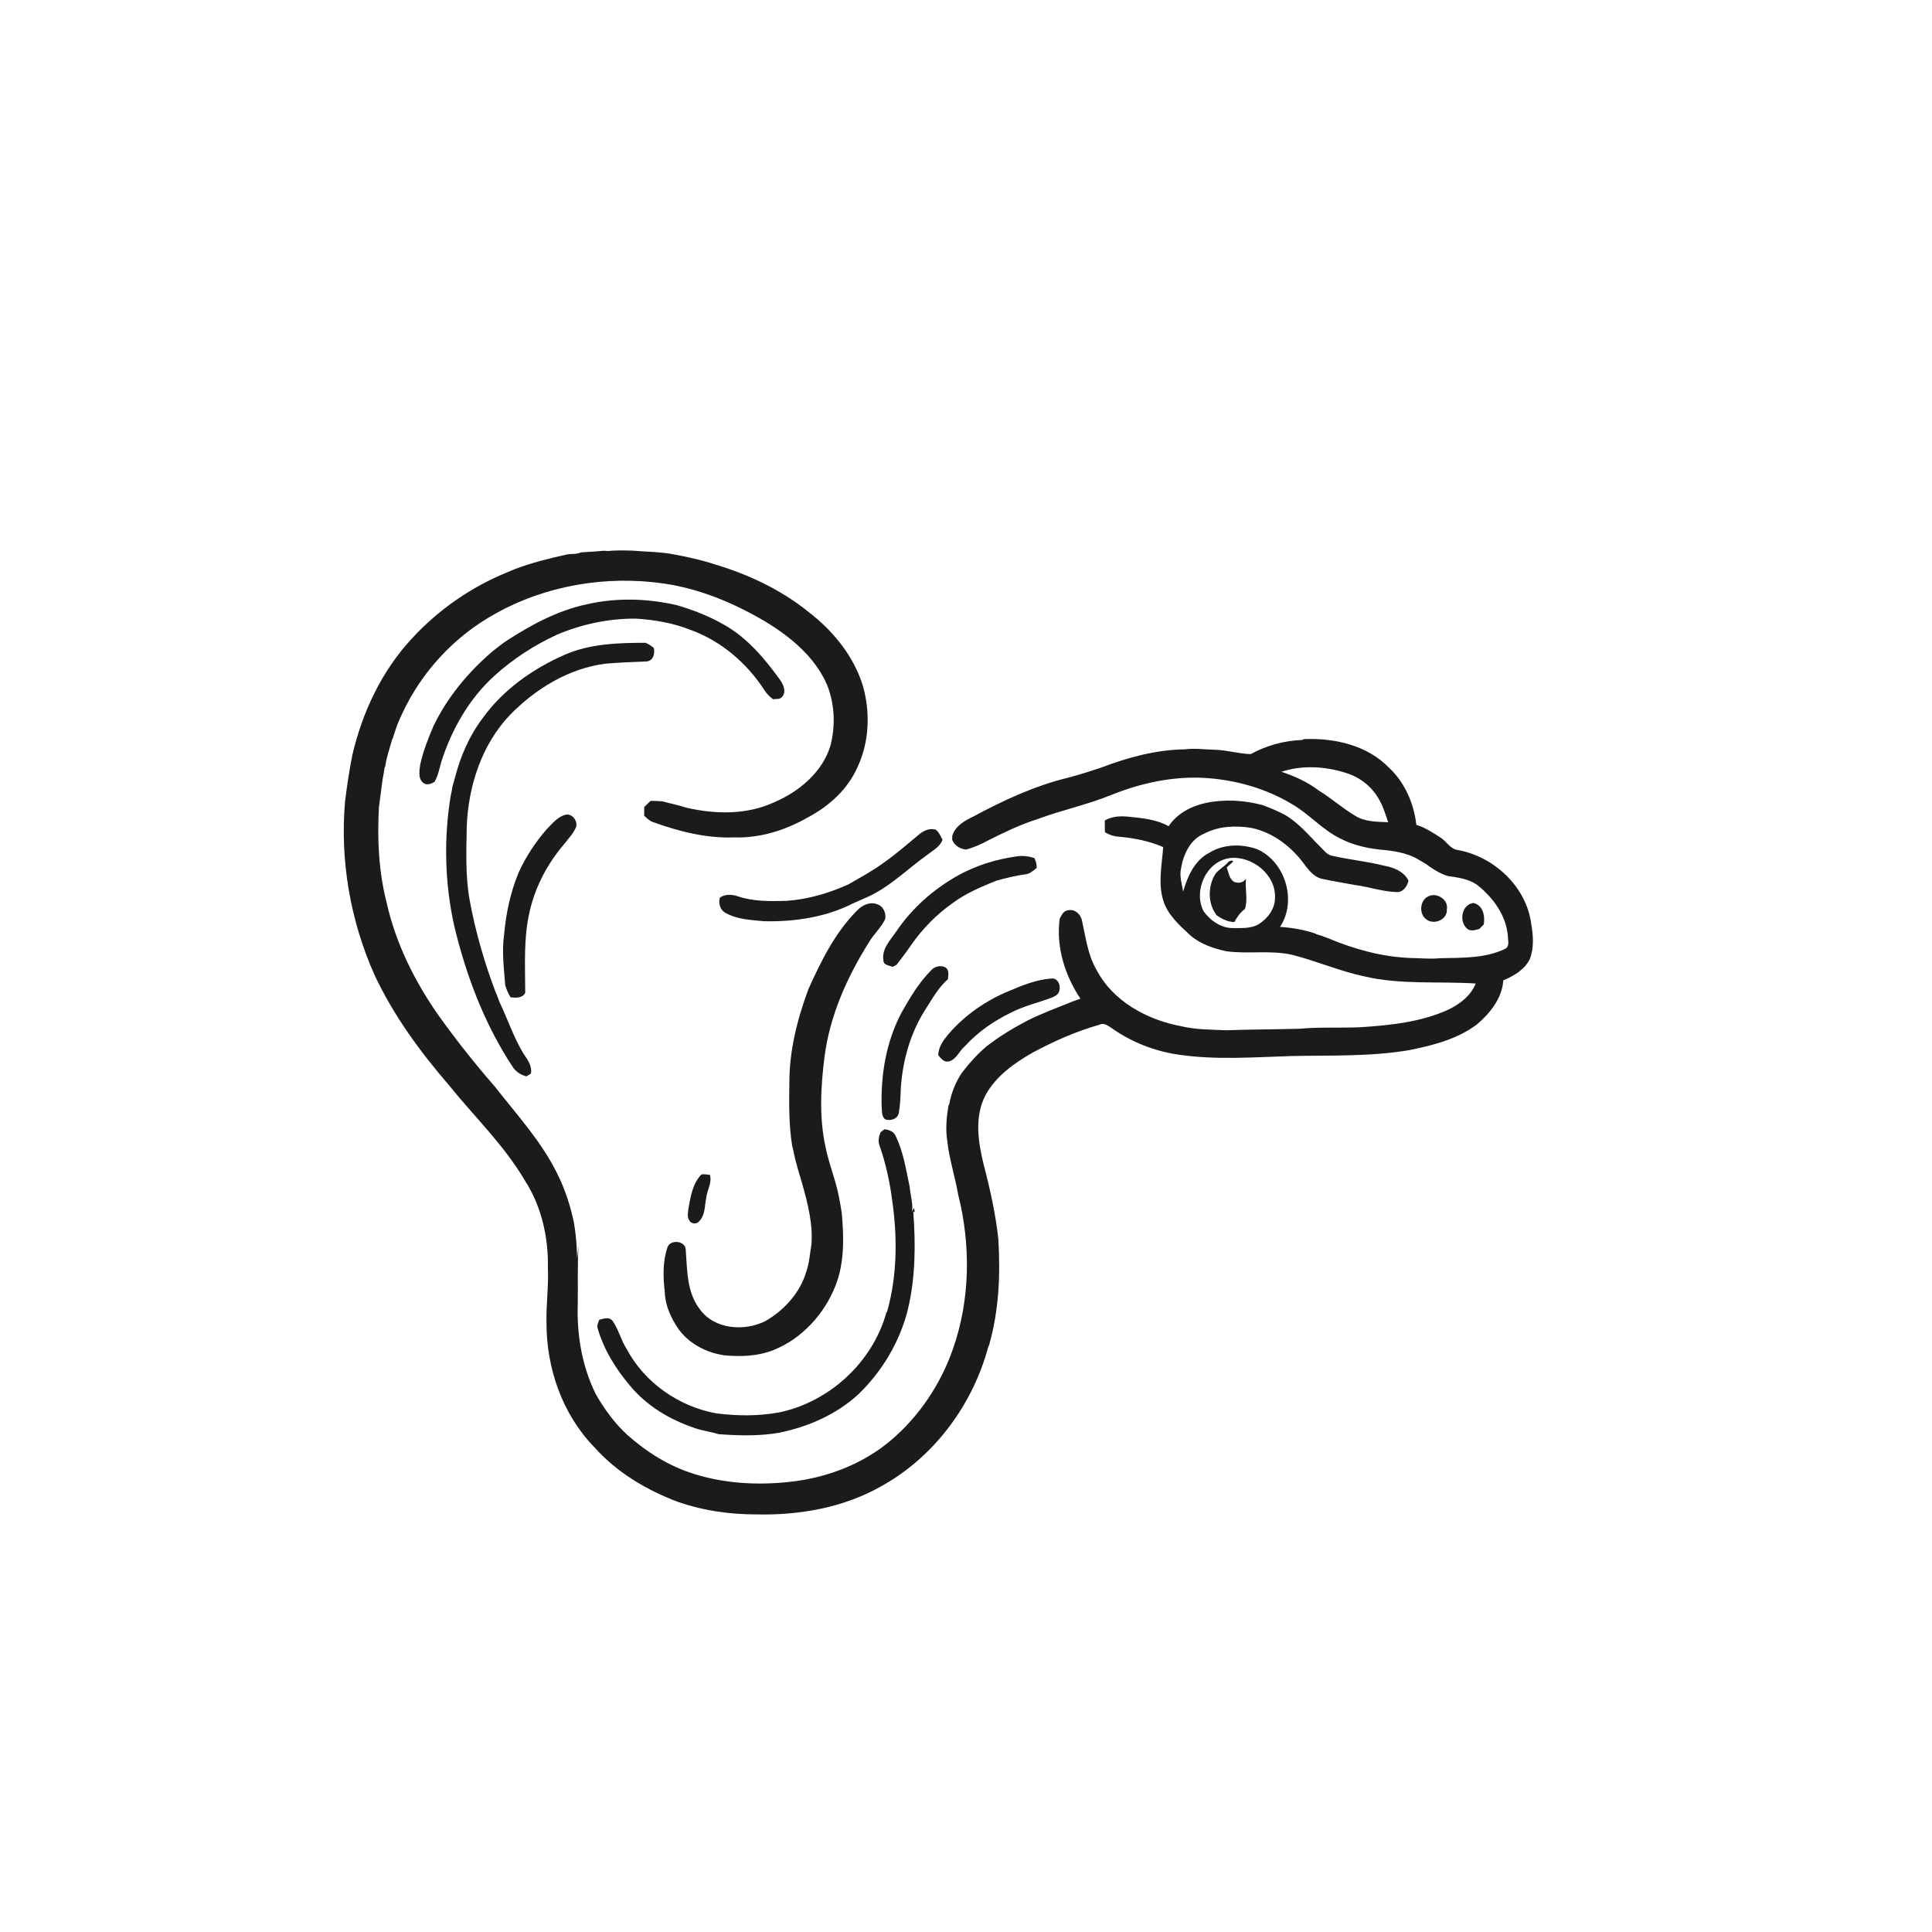 <svg xmlns="http://www.w3.org/2000/svg" width="1024pt" height="1024pt" viewBox="0 0 1024 1024" version="1.1">
<g id="#ffffffff">
<path fill="#ffffff" opacity="0" d=" M 0.00 0.00 L 1024.00 0.00 L 1024.00 1024.00 L 0.00 1024.00 L 0.00 0.00 M 307.90 292.77 C 305.71 293.81 303.21 293.50 300.86 293.79 C 291.41 295.89 281.99 298.19 272.91 301.63 C 271.66 302.14 270.41 302.66 269.16 303.20 C 249.93 310.99 232.41 323.08 218.38 338.36 C 202.34 355.52 192.07 377.44 186.75 400.18 C 185.11 408.35 183.91 416.60 182.87 424.87 C 180.17 456.11 185.68 487.97 198.44 516.59 C 208.45 538.02 222.50 557.26 237.91 575.11 C 251.43 591.91 267.26 607.00 278.22 625.75 C 287.05 639.40 290.70 655.85 290.39 671.98 C 290.83 681.68 289.42 691.32 289.65 701.01 C 289.58 725.10 298.01 749.57 314.97 766.99 C 326.96 780.52 342.95 789.92 359.76 796.20 C 373.01 800.73 387.02 802.69 401.00 802.67 C 423.90 803.20 447.39 799.02 467.45 787.54 C 495.30 771.99 515.66 744.39 523.84 713.71 L 524.18 713.13 C 529.44 694.90 530.29 675.71 529.15 656.87 C 527.71 643.44 524.76 630.22 521.35 617.17 C 518.42 605.25 516.40 591.87 522.30 580.51 C 527.81 570.38 537.58 563.44 547.40 557.87 C 558.64 551.82 570.41 546.63 582.69 543.12 C 585.35 541.80 587.62 543.97 589.75 545.29 C 599.94 552.38 611.75 557.04 624.02 558.89 C 644.21 561.98 664.71 560.30 685.02 559.71 C 705.71 559.29 726.57 560.07 747.06 556.57 C 759.58 554.02 772.54 550.76 782.89 542.89 C 789.81 536.98 796.19 529.04 796.77 519.62 C 802.41 517.22 808.31 513.85 810.96 508.05 C 813.06 502.26 812.68 495.86 811.61 489.89 C 809.17 470.20 792.11 454.15 772.96 450.58 C 768.62 450.16 766.70 445.84 763.29 443.78 C 759.28 441.28 755.28 438.53 750.70 437.22 C 749.42 425.88 744.59 414.69 736.15 406.85 C 724.54 394.89 707.00 391.01 690.85 391.77 L 690.24 392.19 C 680.74 392.55 671.24 395.08 662.93 399.68 C 656.56 399.53 650.39 397.56 644.02 397.39 C 638.68 397.30 633.36 396.47 628.03 397.16 C 612.81 397.38 597.98 401.38 583.84 406.77 C 578.07 408.72 572.25 410.58 566.35 412.12 C 548.58 416.43 531.89 424.15 515.86 432.79 C 511.30 434.99 506.38 437.70 504.75 442.86 C 504.73 443.41 504.69 444.50 504.67 445.04 C 505.83 448.18 508.76 449.88 511.98 450.30 C 516.26 449.17 520.29 447.33 524.17 445.22 C 532.46 441.04 540.89 437.03 549.75 434.20 C 562.55 429.42 575.99 426.60 588.67 421.48 C 604.49 415.08 621.56 411.32 638.69 412.32 C 655.08 413.36 671.42 417.98 685.47 426.61 C 694.10 431.80 700.88 439.65 709.93 444.20 C 717.64 448.32 726.42 450.02 735.07 450.65 C 741.30 451.42 747.55 452.71 752.88 456.22 C 754.50 457.11 756.12 458.04 757.57 459.23 C 760.64 461.34 763.91 463.30 767.53 464.35 C 772.68 465.06 778.08 465.81 782.53 468.73 C 791.22 475.42 798.35 485.08 799.22 496.31 C 799.21 498.50 800.26 501.60 797.82 502.86 C 787.00 508.15 774.64 507.55 762.92 507.88 C 757.78 508.43 752.65 507.77 747.51 507.75 C 732.49 507.17 717.82 503.10 704.00 497.31 C 701.96 496.48 699.88 495.75 697.77 495.17 L 697.17 494.82 C 691.14 492.73 684.80 491.71 678.44 491.27 C 687.61 477.49 681.24 456.51 666.10 450.01 C 658.00 447.20 648.44 447.34 641.01 451.95 C 633.20 455.89 629.39 464.57 627.08 472.55 C 626.46 468.53 625.05 464.52 625.95 460.42 C 627.14 453.03 630.78 444.92 638.12 441.91 C 645.74 437.85 654.73 437.46 663.11 438.78 C 675.03 441.19 685.16 449.28 692.04 459.07 C 694.39 462.07 697.18 465.26 701.17 465.89 C 706.75 467.10 712.41 467.97 718.02 469.05 C 725.41 469.99 732.55 472.52 740.02 472.82 C 743.55 473.16 745.88 469.82 746.55 466.74 C 744.14 462.05 739.00 459.81 734.06 458.94 C 724.87 456.59 715.40 455.71 706.17 453.60 C 703.46 453.16 701.79 450.82 699.98 449.01 C 693.91 443.03 688.44 436.21 680.98 431.86 C 677.16 429.85 673.16 428.17 669.11 426.69 C 659.30 424.10 648.88 423.50 638.93 425.62 C 631.30 427.29 623.78 431.24 619.41 437.90 C 612.61 434.15 604.72 433.49 597.14 432.78 C 593.19 432.47 589.05 432.81 585.58 434.87 C 585.52 436.94 585.55 439.02 585.65 441.10 C 587.62 442.32 589.83 443.13 592.15 443.39 C 600.47 444.06 608.82 445.63 616.51 448.97 C 615.89 458.16 613.74 467.67 616.40 476.76 C 618.60 484.60 624.90 490.19 630.66 495.54 C 636.03 500.32 642.99 502.65 649.90 504.17 C 661.54 505.80 673.43 503.44 684.96 506.10 C 697.79 509.33 709.99 514.72 722.95 517.47 C 742.36 522.07 762.42 520.01 782.15 521.28 C 779.66 527.65 773.84 532.12 767.85 535.04 C 753.20 541.76 736.93 543.42 721.04 544.45 C 710.36 544.94 699.65 544.26 689.00 545.25 C 675.94 545.62 662.86 545.60 649.81 546.06 C 641.87 545.70 633.86 545.77 626.09 543.92 C 608.00 540.55 589.81 530.76 581.12 513.91 C 576.53 506.03 575.48 496.87 573.51 488.14 C 572.95 484.71 569.70 481.57 566.05 482.50 C 563.65 482.72 562.68 485.09 561.67 486.91 C 559.64 501.78 564.41 517.01 572.66 529.33 C 571.37 529.77 570.10 530.23 568.83 530.68 C 560.80 533.90 552.69 536.93 544.93 540.74 C 537.19 544.77 529.71 549.27 522.83 554.64 C 517.93 558.80 513.63 563.62 509.73 568.72 C 506.42 573.68 504.22 579.31 503.14 585.17 L 502.76 585.79 C 501.69 592.09 501.07 598.53 502.09 604.89 C 503.14 614.48 506.23 623.69 507.86 633.18 C 514.58 659.98 514.28 688.79 505.08 714.97 C 498.59 733.61 487.24 750.65 472.16 763.43 C 457.26 776.03 438.28 783.24 418.99 785.37 C 401.94 787.28 384.30 786.41 367.87 781.21 C 354.68 777.17 342.80 769.68 332.54 760.57 C 325.79 754.39 320.36 746.92 315.82 739.01 C 308.61 724.54 305.77 708.14 306.20 692.06 C 306.42 681.15 305.96 670.23 306.70 659.33 C 306.41 661.96 306.19 664.56 305.90 667.20 C 305.78 660.69 305.29 654.22 304.16 647.81 C 302.30 639.06 299.52 630.46 295.54 622.44 C 287.13 605.10 273.92 590.84 262.17 575.78 C 251.71 563.84 241.89 551.36 232.64 538.48 C 219.83 520.28 209.68 499.92 204.85 478.10 C 200.67 461.72 199.91 444.68 200.85 427.86 C 201.51 422.83 202.17 417.81 202.81 412.78 C 203.27 410.83 203.57 408.86 203.82 406.88 L 204.19 406.29 C 204.80 401.34 206.57 396.67 207.85 391.88 L 208.21 391.26 C 208.96 388.75 209.81 386.28 210.69 383.82 C 211.22 382.60 211.73 381.37 212.27 380.16 C 212.51 379.66 212.98 378.64 213.22 378.14 C 223.53 355.94 240.99 337.17 262.42 325.34 C 289.33 310.22 321.35 304.88 351.82 309.28 C 370.67 312.01 388.54 319.44 404.91 329.01 C 418.59 337.20 431.79 347.91 438.31 362.87 C 442.41 373.02 442.88 384.53 440.19 395.09 C 435.91 409.36 423.50 419.60 410.20 425.29 C 395.72 431.93 379.15 431.63 363.90 428.11 C 359.72 426.75 355.39 425.91 351.16 424.75 C 349.05 424.54 346.94 424.46 344.83 424.47 C 343.68 425.52 342.56 426.59 341.46 427.70 C 341.43 429.24 341.41 430.79 341.41 432.34 C 342.83 433.66 344.27 435.12 346.18 435.75 C 359.90 440.68 374.32 444.39 389.02 443.84 C 402.82 444.31 416.37 440.02 428.25 433.21 C 439.26 427.37 449.08 418.58 454.27 407.08 C 460.79 393.57 461.41 377.61 457.29 363.31 C 452.38 347.57 441.50 334.30 428.56 324.35 C 414.01 312.61 396.81 304.48 378.96 299.15 C 371.83 296.81 364.49 295.21 357.12 293.83 C 349.86 292.43 342.48 292.47 335.16 291.85 C 330.77 291.73 326.38 291.62 322.01 292.06 C 320.70 291.88 319.39 291.88 318.09 292.08 C 314.70 292.43 311.29 292.48 307.90 292.77 M 310.95 320.30 C 295.85 323.53 281.98 330.89 269.12 339.23 C 266.28 340.98 263.76 343.15 261.12 345.17 C 248.20 356.20 237.11 369.50 229.73 384.87 C 226.91 391.44 224.30 398.16 222.73 405.16 C 222.33 408.35 221.44 412.49 224.26 414.87 C 226.07 416.46 228.64 415.47 230.39 414.32 C 232.19 411.06 232.90 407.39 233.88 403.84 C 239.36 386.64 248.60 370.35 262.08 358.16 C 271.93 349.22 283.25 341.90 295.33 336.33 C 308.50 330.78 322.78 327.78 337.08 327.88 C 346.94 328.51 356.81 330.21 366.03 333.86 C 382.20 339.72 395.92 351.47 405.19 365.86 C 406.38 367.73 407.99 369.27 409.72 370.63 C 411.28 370.30 413.25 370.84 414.42 369.47 C 416.93 366.92 415.28 362.95 413.53 360.45 C 405.38 349.19 396.17 338.11 383.88 331.20 C 375.98 326.61 367.42 323.30 358.67 320.74 C 343.05 317.14 326.61 316.69 310.95 320.30 M 299.09 347.13 C 282.23 354.55 266.64 365.61 255.80 380.67 C 248.77 389.97 244.04 400.86 241.16 412.12 C 240.68 413.68 240.28 415.25 239.84 416.82 C 239.58 418.53 239.28 420.24 238.85 421.93 C 235.13 444.86 235.74 468.42 240.83 491.09 C 247.12 517.21 256.79 542.79 271.62 565.30 C 273.27 567.97 275.98 569.76 279.01 570.49 C 279.61 570.13 280.80 569.41 281.40 569.05 C 282.15 564.98 279.57 561.55 277.42 558.40 C 272.21 549.77 269.07 540.13 264.73 531.08 C 264.20 529.69 263.67 528.30 263.18 526.91 L 262.83 526.24 C 256.76 510.28 252.00 493.80 248.91 476.99 C 246.61 464.12 247.17 451.01 247.39 438.01 C 248.22 416.60 255.27 394.81 270.19 379.03 C 283.75 365.15 301.34 354.27 320.85 351.77 C 328.18 351.13 335.55 350.86 342.91 350.56 C 346.41 350.07 347.15 346.37 346.54 343.44 C 345.23 342.29 343.75 341.37 342.14 340.69 C 327.63 340.72 312.58 341.15 299.09 347.13 M 289.66 439.62 C 283.64 446.58 278.49 454.38 274.74 462.80 C 270.53 473.11 268.18 484.07 267.22 495.15 C 265.89 504.12 267.09 513.15 267.77 522.12 C 268.46 524.40 269.33 526.63 270.66 528.63 C 273.38 528.88 276.99 529.14 278.38 526.18 C 278.35 511.72 277.42 497.06 280.79 482.85 C 283.76 469.88 290.16 457.82 298.75 447.69 C 301.10 444.63 303.97 441.84 305.39 438.18 C 306.13 434.94 303.31 431.16 299.82 431.80 C 295.50 432.88 292.66 436.61 289.66 439.62 M 487.06 442.33 C 480.90 447.39 474.92 452.71 468.36 457.27 C 462.47 461.62 455.99 465.06 449.67 468.74 C 439.24 473.44 428.08 476.76 416.61 477.48 C 408.05 477.70 399.24 477.85 391.03 475.04 C 387.92 474.00 384.32 473.80 381.53 475.78 C 380.77 478.75 381.54 482.07 384.31 483.72 C 390.57 487.37 398.01 487.60 405.04 488.27 C 421.07 488.61 437.54 486.21 451.95 478.88 C 453.92 477.97 455.93 477.13 457.91 476.25 C 470.62 471.08 480.30 461.09 491.27 453.22 C 494.30 450.80 498.20 448.96 499.56 445.06 C 498.48 443.21 497.75 441.02 495.94 439.75 C 492.75 438.74 489.46 440.27 487.06 442.33 M 539.03 453.88 C 528.19 455.36 517.54 458.62 507.94 463.91 C 494.86 471.22 483.30 481.37 474.94 493.86 C 471.81 498.39 467.20 503.02 468.23 509.04 C 468.19 511.57 471.37 511.71 473.12 512.45 C 473.65 512.17 474.70 511.62 475.23 511.34 C 477.85 507.88 480.51 504.45 482.94 500.86 C 488.91 492.31 496.30 484.73 504.83 478.73 C 511.80 473.49 519.90 470.10 527.92 466.84 C 532.92 465.40 537.97 464.18 543.13 463.45 C 545.69 463.31 547.62 461.54 549.48 459.98 C 549.45 458.12 549.14 456.31 548.13 454.73 C 545.18 453.82 542.09 453.41 539.03 453.88 M 757.16 475.04 C 752.55 477.02 751.92 484.28 755.88 487.20 C 759.83 490.51 767.30 487.49 766.85 481.98 C 767.86 476.87 761.56 472.84 757.16 475.04 M 453.90 482.96 C 442.42 494.61 435.12 509.55 428.46 524.29 C 422.57 540.19 418.31 556.96 418.38 574.01 C 418.19 585.06 418.10 596.17 419.84 607.12 C 420.72 610.36 421.14 613.71 422.17 616.92 C 422.31 617.49 422.61 618.62 422.76 619.19 C 425.95 629.90 429.29 640.69 430.15 651.90 C 430.26 654.29 430.27 656.70 430.14 659.11 C 429.28 664.10 429.04 669.23 427.34 674.05 C 424.07 685.14 415.81 694.26 405.96 700.05 C 394.77 705.81 378.84 704.75 370.97 694.01 C 363.92 684.95 364.26 673.01 363.44 662.14 C 363.03 657.35 354.78 656.85 353.66 661.45 C 351.20 669.02 351.42 677.12 352.37 684.93 C 352.54 691.95 355.62 698.50 359.48 704.22 C 365.11 712.16 374.37 716.97 383.89 718.34 C 392.69 719.18 401.84 718.85 410.13 715.49 C 425.12 709.43 436.83 696.54 442.75 681.64 C 447.67 669.36 447.29 655.82 446.16 642.87 C 445.29 637.56 444.39 632.25 442.91 627.07 C 441.11 620.75 438.86 614.55 437.59 608.09 C 434.08 592.29 435.01 575.88 437.04 559.95 C 439.85 538.26 448.95 517.91 460.50 499.52 C 463.06 495.12 467.04 491.68 469.21 487.04 C 469.70 484.05 468.22 480.37 465.17 479.37 C 461.12 477.59 456.64 479.93 453.90 482.96 M 777.72 492.34 C 779.65 493.79 782.01 492.91 784.10 492.33 C 784.85 491.54 785.62 490.76 786.41 490.00 C 787.21 485.52 786.05 479.76 780.92 478.59 C 774.58 479.44 773.17 488.61 777.72 492.34 M 493.44 514.37 C 486.99 520.88 482.24 528.86 477.78 536.80 C 469.67 552.15 466.73 569.81 467.32 587.03 C 467.47 589.17 467.27 591.67 469.07 593.23 C 471.82 594.26 475.38 593.28 476.31 590.26 C 477.14 585.93 477.26 581.49 477.44 577.09 C 478.35 562.15 482.57 547.24 490.75 534.62 C 494.25 529.15 497.47 523.31 502.43 518.99 C 502.64 516.87 503.20 514.01 501.01 512.71 C 498.46 511.42 495.26 512.24 493.44 514.37 M 535.01 525.16 C 522.77 530.18 511.57 537.86 502.89 547.88 C 500.15 551.15 497.33 554.80 497.33 559.28 C 498.72 561.02 500.36 563.19 502.94 562.57 C 507.04 561.52 508.39 556.90 511.48 554.43 C 518.30 546.96 526.70 541.12 535.80 536.74 C 542.54 533.23 550.01 531.52 557.11 528.90 C 558.45 528.37 559.83 527.75 560.79 526.62 C 562.78 523.58 561.34 518.07 556.98 518.65 C 549.32 519.27 542.01 522.16 535.01 525.16 M 468.81 598.53 C 468.31 598.89 467.31 599.62 466.81 599.98 C 465.65 602.44 465.25 605.20 466.38 607.76 C 469.63 617.22 471.71 627.05 472.98 636.96 C 475.68 656.29 475.51 676.26 470.21 695.16 L 469.76 695.82 C 462.43 722.05 439.61 743.05 413.02 748.59 C 402.03 750.63 390.75 750.51 379.70 749.12 C 359.83 745.53 341.62 732.87 332.11 714.93 C 329.14 710.28 327.90 704.76 324.78 700.22 C 323.06 697.76 319.90 698.88 317.57 699.55 C 317.11 701.03 316.21 702.58 316.81 704.18 C 320.03 715.34 326.32 725.45 333.78 734.27 C 342.62 745.06 355.01 752.47 368.13 756.86 C 372.27 758.35 376.68 758.79 380.86 760.14 C 391.51 760.91 402.32 761.22 412.88 759.40 C 428.31 756.28 443.28 749.71 454.96 739.00 C 467.53 726.87 476.87 711.27 481.13 694.29 C 485.26 677.27 485.33 659.56 484.06 642.17 L 484.82 642.47 C 484.75 641.93 484.59 640.83 484.51 640.28 C 483.59 641.35 483.07 642.64 482.96 644.14 C 484.47 639.04 482.58 633.95 482.12 628.87 C 480.19 619.86 478.82 610.54 474.76 602.18 C 473.81 599.74 471.19 598.81 468.81 598.53 M 371.73 622.54 C 367.06 627.33 366.01 634.30 364.87 640.61 C 364.68 642.57 364.12 644.81 365.22 646.62 C 366.07 648.62 369.16 649.17 370.50 647.35 C 373.83 644.19 373.40 639.23 374.30 635.09 C 374.62 630.88 377.54 627.02 376.26 622.72 C 374.76 622.59 373.22 622.14 371.73 622.54 Z" />
<path fill="#ffffff" opacity="0" d=" M 679.20 409.05 C 690.13 405.47 702.23 406.12 713.12 409.58 C 720.85 411.84 727.64 417.28 731.33 424.47 C 733.34 428.02 734.39 431.98 735.77 435.80 C 729.90 435.52 723.64 435.66 718.43 432.48 C 711.64 428.47 705.75 423.13 699.01 419.02 C 693.08 414.47 686.23 411.44 679.20 409.05 Z" />
<path fill="#ffffff" opacity="0" d=" M 651.59 454.83 C 663.49 453.29 676.50 463.63 675.77 476.07 C 675.72 481.94 671.69 487.06 666.85 490.01 C 662.88 492.21 658.18 491.86 653.80 491.90 C 647.29 492.06 641.49 487.97 637.86 482.86 C 632.43 472.04 639.26 456.70 651.59 454.83 M 651.01 456.95 C 648.68 459.67 645.04 461.14 643.44 464.48 C 640.14 470.92 640.37 479.33 644.87 485.16 C 647.63 487.04 650.81 488.66 654.23 488.71 C 655.65 486.05 657.39 483.58 659.84 481.77 C 661.56 476.64 659.71 471.00 660.44 465.68 C 659.16 467.86 656.26 468.37 654.07 467.38 C 651.44 465.72 651.18 462.40 650.20 459.75 C 651.30 458.69 652.51 457.74 653.59 456.65 C 653.46 455.71 651.42 456.27 651.01 456.95 Z" />
</g>
<g id="#1b1b1bff">
<path fill="#1b1b1b" opacity="1.00" d=" M 307.90 292.77 C 311.29 292.48 314.70 292.43 318.09 292.08 C 319.39 291.88 320.70 291.88 322.01 292.06 C 326.38 291.62 330.77 291.73 335.16 291.85 C 342.48 292.47 349.86 292.43 357.12 293.83 C 364.49 295.21 371.83 296.81 378.96 299.15 C 396.81 304.48 414.01 312.61 428.56 324.35 C 441.50 334.30 452.38 347.57 457.29 363.31 C 461.41 377.61 460.79 393.57 454.27 407.08 C 449.08 418.58 439.26 427.37 428.25 433.21 C 416.37 440.02 402.82 444.31 389.02 443.84 C 374.32 444.39 359.90 440.68 346.18 435.75 C 344.27 435.12 342.83 433.66 341.41 432.34 C 341.41 430.79 341.43 429.24 341.46 427.70 C 342.56 426.59 343.68 425.52 344.83 424.47 C 346.94 424.46 349.05 424.54 351.16 424.75 C 355.39 425.91 359.72 426.75 363.90 428.11 C 379.15 431.63 395.72 431.93 410.20 425.29 C 423.50 419.60 435.91 409.36 440.19 395.09 C 442.88 384.53 442.41 373.02 438.31 362.87 C 431.79 347.91 418.59 337.20 404.91 329.01 C 388.54 319.44 370.67 312.01 351.82 309.28 C 321.35 304.88 289.33 310.22 262.42 325.34 C 240.99 337.17 223.53 355.94 213.22 378.14 C 212.98 378.64 212.51 379.66 212.27 380.16 C 211.73 381.37 211.22 382.60 210.69 383.82 C 209.81 386.28 208.96 388.75 208.21 391.26 L 207.85 391.88 C 206.57 396.67 204.80 401.34 204.19 406.29 L 203.82 406.88 C 203.57 408.86 203.27 410.83 202.81 412.78 C 202.17 417.81 201.51 422.83 200.85 427.86 C 199.91 444.68 200.67 461.72 204.85 478.10 C 209.68 499.92 219.83 520.28 232.64 538.48 C 241.89 551.36 251.71 563.84 262.17 575.78 C 273.92 590.84 287.13 605.10 295.54 622.44 C 299.52 630.46 302.30 639.06 304.16 647.81 C 305.29 654.22 305.78 660.69 305.90 667.20 C 306.19 664.56 306.41 661.96 306.70 659.33 C 305.96 670.23 306.42 681.15 306.20 692.06 C 305.77 708.14 308.61 724.54 315.82 739.01 C 320.36 746.92 325.79 754.39 332.54 760.57 C 342.80 769.68 354.68 777.17 367.87 781.21 C 384.30 786.41 401.94 787.28 418.99 785.37 C 438.28 783.24 457.26 776.03 472.16 763.43 C 487.24 750.65 498.59 733.61 505.08 714.97 C 514.28 688.79 514.58 659.98 507.86 633.18 C 506.23 623.69 503.14 614.48 502.09 604.89 C 501.07 598.53 501.69 592.09 502.76 585.79 L 503.14 585.17 C 504.22 579.31 506.42 573.68 509.73 568.72 C 513.63 563.62 517.93 558.80 522.83 554.64 C 529.71 549.27 537.19 544.77 544.93 540.74 C 552.69 536.93 560.80 533.90 568.83 530.68 C 570.10 530.23 571.37 529.77 572.66 529.33 C 564.41 517.01 559.64 501.78 561.67 486.91 C 562.68 485.09 563.65 482.72 566.05 482.50 C 569.70 481.57 572.95 484.71 573.51 488.14 C 575.48 496.87 576.53 506.03 581.12 513.91 C 589.81 530.76 608.00 540.55 626.09 543.92 C 633.86 545.77 641.87 545.70 649.81 546.06 C 662.86 545.60 675.94 545.62 689.00 545.25 C 699.65 544.26 710.36 544.94 721.04 544.45 C 736.93 543.42 753.20 541.76 767.85 535.04 C 773.84 532.12 779.66 527.65 782.15 521.28 C 762.42 520.01 742.36 522.07 722.95 517.47 C 709.99 514.72 697.79 509.33 684.96 506.10 C 673.43 503.44 661.54 505.80 649.90 504.17 C 642.99 502.65 636.03 500.32 630.66 495.54 C 624.90 490.19 618.60 484.60 616.40 476.76 C 613.74 467.67 615.89 458.16 616.51 448.97 C 608.82 445.63 600.47 444.06 592.15 443.39 C 589.83 443.13 587.62 442.32 585.65 441.10 C 585.55 439.02 585.52 436.94 585.58 434.87 C 589.05 432.81 593.19 432.47 597.14 432.78 C 604.72 433.49 612.61 434.15 619.41 437.90 C 623.78 431.24 631.30 427.29 638.93 425.62 C 648.88 423.50 659.30 424.10 669.11 426.69 C 673.16 428.17 677.16 429.85 680.98 431.86 C 688.44 436.21 693.91 443.03 699.98 449.01 C 701.79 450.82 703.46 453.16 706.17 453.60 C 715.40 455.71 724.87 456.59 734.06 458.94 C 739.00 459.81 744.14 462.05 746.55 466.74 C 745.88 469.82 743.55 473.16 740.02 472.82 C 732.55 472.52 725.41 469.99 718.02 469.05 C 712.41 467.97 706.75 467.10 701.17 465.89 C 697.18 465.26 694.39 462.07 692.04 459.07 C 685.16 449.28 675.03 441.19 663.11 438.78 C 654.73 437.46 645.74 437.85 638.12 441.91 C 630.78 444.92 627.14 453.03 625.95 460.42 C 625.05 464.52 626.46 468.53 627.08 472.55 C 629.39 464.57 633.20 455.89 641.01 451.95 C 648.44 447.34 658.00 447.20 666.10 450.01 C 681.24 456.51 687.61 477.49 678.44 491.27 C 684.80 491.71 691.14 492.73 697.17 494.82 L 697.77 495.17 C 699.88 495.75 701.96 496.48 704.00 497.31 C 717.82 503.10 732.49 507.17 747.51 507.75 C 752.65 507.77 757.78 508.43 762.92 507.88 C 774.64 507.55 787.00 508.15 797.82 502.86 C 800.26 501.60 799.21 498.50 799.22 496.31 C 798.35 485.08 791.22 475.42 782.53 468.73 C 778.08 465.81 772.68 465.06 767.53 464.35 C 763.91 463.30 760.64 461.34 757.57 459.23 C 756.12 458.04 754.50 457.11 752.88 456.22 C 747.55 452.71 741.30 451.42 735.07 450.65 C 726.42 450.02 717.64 448.32 709.93 444.20 C 700.88 439.65 694.10 431.80 685.47 426.61 C 671.42 417.98 655.08 413.36 638.69 412.32 C 621.56 411.32 604.49 415.08 588.67 421.48 C 575.99 426.60 562.55 429.42 549.75 434.20 C 540.89 437.03 532.46 441.04 524.17 445.22 C 520.29 447.33 516.26 449.17 511.98 450.30 C 508.76 449.88 505.83 448.18 504.67 445.04 C 504.69 444.50 504.73 443.41 504.75 442.86 C 506.38 437.70 511.30 434.99 515.86 432.79 C 531.89 424.15 548.58 416.43 566.35 412.12 C 572.25 410.58 578.07 408.72 583.84 406.77 C 597.98 401.38 612.81 397.38 628.03 397.16 C 633.36 396.47 638.68 397.30 644.02 397.39 C 650.39 397.56 656.56 399.53 662.93 399.68 C 671.24 395.08 680.74 392.55 690.24 392.19 L 690.85 391.77 C 707.00 391.01 724.54 394.89 736.15 406.85 C 744.59 414.69 749.42 425.88 750.70 437.22 C 755.28 438.53 759.28 441.28 763.29 443.78 C 766.70 445.84 768.62 450.16 772.96 450.58 C 792.11 454.15 809.17 470.20 811.61 489.89 C 812.68 495.86 813.06 502.26 810.96 508.05 C 808.31 513.85 802.41 517.22 796.77 519.62 C 796.19 529.04 789.81 536.98 782.89 542.89 C 772.54 550.76 759.58 554.02 747.06 556.57 C 726.57 560.07 705.71 559.29 685.02 559.71 C 664.71 560.30 644.21 561.98 624.02 558.89 C 611.75 557.04 599.94 552.38 589.75 545.29 C 587.62 543.97 585.35 541.80 582.69 543.12 C 570.41 546.63 558.64 551.82 547.40 557.87 C 537.58 563.44 527.81 570.38 522.30 580.51 C 516.40 591.87 518.42 605.25 521.35 617.17 C 524.76 630.22 527.71 643.44 529.15 656.87 C 530.29 675.71 529.44 694.90 524.18 713.13 L 523.84 713.71 C 515.66 744.39 495.30 771.99 467.45 787.54 C 447.39 799.02 423.90 803.20 401.00 802.67 C 387.02 802.69 373.01 800.73 359.76 796.20 C 342.95 789.92 326.96 780.52 314.97 766.99 C 298.01 749.57 289.58 725.10 289.65 701.01 C 289.42 691.32 290.83 681.68 290.39 671.98 C 290.70 655.85 287.05 639.40 278.22 625.75 C 267.26 607.00 251.43 591.91 237.91 575.11 C 222.50 557.26 208.45 538.02 198.44 516.59 C 185.68 487.97 180.17 456.11 182.87 424.87 C 183.91 416.60 185.11 408.35 186.75 400.18 C 192.07 377.44 202.34 355.52 218.38 338.36 C 232.41 323.08 249.93 310.99 269.16 303.20 C 270.41 302.66 271.66 302.14 272.91 301.63 C 281.99 298.19 291.41 295.89 300.86 293.79 C 303.21 293.50 305.71 293.81 307.90 292.77 M 679.20 409.05 C 686.23 411.44 693.08 414.47 699.01 419.02 C 705.75 423.13 711.64 428.47 718.43 432.48 C 723.64 435.66 729.90 435.52 735.77 435.80 C 734.39 431.98 733.34 428.02 731.33 424.47 C 727.64 417.28 720.85 411.84 713.12 409.58 C 702.23 406.12 690.13 405.47 679.20 409.05 M 651.59 454.83 C 639.26 456.70 632.43 472.04 637.86 482.86 C 641.49 487.97 647.29 492.06 653.80 491.90 C 658.18 491.86 662.88 492.21 666.85 490.01 C 671.69 487.06 675.72 481.94 675.77 476.07 C 676.50 463.63 663.49 453.29 651.59 454.83 Z" />
<path fill="#1b1b1b" opacity="1.00" d=" M 310.95 320.30 C 326.61 316.69 343.05 317.14 358.67 320.74 C 367.42 323.30 375.98 326.61 383.88 331.20 C 396.17 338.11 405.38 349.19 413.53 360.45 C 415.28 362.95 416.93 366.92 414.42 369.47 C 413.25 370.84 411.28 370.30 409.72 370.63 C 407.99 369.27 406.38 367.73 405.19 365.86 C 395.92 351.47 382.20 339.72 366.03 333.86 C 356.81 330.21 346.94 328.51 337.08 327.88 C 322.78 327.78 308.50 330.78 295.33 336.33 C 283.25 341.90 271.93 349.22 262.08 358.16 C 248.60 370.35 239.36 386.64 233.88 403.84 C 232.90 407.39 232.19 411.06 230.39 414.32 C 228.64 415.47 226.07 416.46 224.26 414.87 C 221.44 412.49 222.33 408.35 222.73 405.16 C 224.30 398.16 226.91 391.44 229.73 384.87 C 237.11 369.50 248.20 356.20 261.12 345.17 C 263.76 343.15 266.28 340.98 269.12 339.23 C 281.98 330.89 295.85 323.53 310.95 320.30 Z" />
<path fill="#1b1b1b" opacity="1.00" d=" M 299.09 347.13 C 312.58 341.15 327.63 340.72 342.14 340.69 C 343.75 341.37 345.23 342.29 346.54 343.44 C 347.15 346.37 346.41 350.07 342.91 350.56 C 335.55 350.86 328.18 351.13 320.85 351.77 C 301.34 354.27 283.75 365.15 270.19 379.03 C 255.27 394.81 248.22 416.60 247.39 438.01 C 247.17 451.01 246.61 464.12 248.91 476.99 C 252.00 493.80 256.76 510.28 262.83 526.24 L 263.18 526.91 C 263.67 528.30 264.20 529.69 264.73 531.08 C 269.07 540.13 272.21 549.77 277.42 558.40 C 279.57 561.55 282.15 564.98 281.40 569.05 C 280.80 569.41 279.61 570.13 279.01 570.49 C 275.98 569.76 273.27 567.97 271.62 565.30 C 256.79 542.79 247.12 517.21 240.83 491.09 C 235.74 468.42 235.13 444.86 238.85 421.93 C 239.28 420.24 239.58 418.53 239.84 416.82 C 240.28 415.25 240.68 413.68 241.16 412.12 C 244.04 400.86 248.77 389.97 255.80 380.67 C 266.64 365.61 282.23 354.55 299.09 347.13 Z" />
<path fill="#1b1b1b" opacity="1.00" d=" M 289.66 439.62 C 292.66 436.61 295.50 432.88 299.82 431.80 C 303.31 431.16 306.13 434.94 305.39 438.18 C 303.97 441.84 301.10 444.63 298.75 447.69 C 290.16 457.82 283.76 469.88 280.79 482.85 C 277.42 497.06 278.35 511.72 278.38 526.18 C 276.99 529.14 273.38 528.88 270.66 528.63 C 269.33 526.63 268.46 524.40 267.77 522.12 C 267.09 513.15 265.89 504.12 267.22 495.15 C 268.18 484.07 270.53 473.11 274.74 462.80 C 278.49 454.38 283.64 446.58 289.66 439.62 Z" />
<path fill="#1b1b1b" opacity="1.00" d=" M 487.06 442.33 C 489.46 440.27 492.75 438.74 495.94 439.75 C 497.75 441.02 498.48 443.21 499.56 445.06 C 498.20 448.96 494.30 450.80 491.27 453.22 C 480.30 461.09 470.62 471.08 457.91 476.25 C 455.93 477.13 453.92 477.97 451.95 478.88 C 437.54 486.21 421.07 488.61 405.04 488.27 C 398.01 487.60 390.57 487.37 384.31 483.72 C 381.54 482.07 380.77 478.75 381.53 475.78 C 384.32 473.80 387.92 474.00 391.03 475.04 C 399.24 477.85 408.05 477.70 416.61 477.48 C 428.08 476.76 439.24 473.44 449.67 468.74 C 455.99 465.06 462.47 461.62 468.36 457.27 C 474.92 452.71 480.90 447.39 487.06 442.33 Z" />
<path fill="#1b1b1b" opacity="1.00" d=" M 539.03 453.88 C 542.09 453.41 545.18 453.82 548.13 454.73 C 549.14 456.31 549.45 458.12 549.48 459.98 C 547.62 461.54 545.69 463.31 543.13 463.45 C 537.97 464.18 532.92 465.40 527.92 466.84 C 519.90 470.10 511.80 473.49 504.83 478.73 C 496.30 484.73 488.91 492.31 482.94 500.86 C 480.51 504.45 477.85 507.88 475.23 511.34 C 474.70 511.62 473.65 512.17 473.12 512.45 C 471.37 511.71 468.19 511.57 468.23 509.04 C 467.20 503.02 471.81 498.39 474.94 493.86 C 483.30 481.37 494.86 471.22 507.94 463.91 C 517.54 458.62 528.19 455.36 539.03 453.88 Z" />
<path fill="#1b1b1b" opacity="1.00" d=" M 651.01 456.95 C 651.42 456.27 653.46 455.71 653.59 456.65 C 652.51 457.74 651.30 458.69 650.20 459.75 C 651.18 462.40 651.44 465.72 654.07 467.38 C 656.26 468.37 659.16 467.86 660.44 465.68 C 659.71 471.00 661.56 476.64 659.84 481.77 C 657.39 483.58 655.65 486.05 654.23 488.71 C 650.81 488.66 647.63 487.04 644.87 485.16 C 640.37 479.33 640.14 470.92 643.44 464.48 C 645.04 461.14 648.68 459.67 651.01 456.95 Z" />
<path fill="#1b1b1b" opacity="1.00" d=" M 757.16 475.04 C 761.56 472.84 767.86 476.87 766.85 481.98 C 767.30 487.49 759.83 490.51 755.88 487.20 C 751.92 484.28 752.55 477.02 757.16 475.04 Z" />
<path fill="#1b1b1b" opacity="1.00" d=" M 453.90 482.96 C 456.64 479.93 461.12 477.59 465.17 479.37 C 468.22 480.37 469.70 484.05 469.21 487.04 C 467.04 491.68 463.06 495.12 460.50 499.52 C 448.95 517.91 439.85 538.26 437.04 559.95 C 435.01 575.88 434.08 592.29 437.59 608.09 C 438.86 614.55 441.11 620.75 442.91 627.07 C 444.39 632.25 445.29 637.56 446.16 642.87 C 447.29 655.82 447.67 669.36 442.75 681.64 C 436.83 696.54 425.12 709.43 410.13 715.49 C 401.84 718.85 392.69 719.18 383.89 718.34 C 374.37 716.97 365.11 712.16 359.48 704.22 C 355.62 698.50 352.54 691.95 352.37 684.93 C 351.42 677.12 351.20 669.02 353.66 661.45 C 354.78 656.85 363.03 657.35 363.44 662.14 C 364.26 673.01 363.92 684.95 370.97 694.01 C 378.84 704.75 394.77 705.81 405.96 700.05 C 415.81 694.26 424.07 685.14 427.34 674.05 C 429.04 669.23 429.28 664.10 430.14 659.11 C 430.27 656.70 430.26 654.29 430.15 651.90 C 429.29 640.69 425.95 629.90 422.76 619.19 C 422.61 618.62 422.31 617.49 422.17 616.92 C 421.14 613.71 420.72 610.36 419.84 607.12 C 418.10 596.17 418.19 585.06 418.38 574.01 C 418.31 556.96 422.57 540.19 428.46 524.29 C 435.12 509.55 442.42 494.61 453.90 482.96 Z" />
<path fill="#1b1b1b" opacity="1.00" d=" M 777.72 492.34 C 773.17 488.61 774.58 479.44 780.92 478.59 C 786.05 479.76 787.21 485.52 786.41 490.00 C 785.62 490.76 784.85 491.54 784.10 492.33 C 782.01 492.91 779.65 493.79 777.72 492.34 Z" />
<path fill="#1b1b1b" opacity="1.00" d=" M 493.44 514.37 C 495.26 512.24 498.46 511.42 501.01 512.71 C 503.20 514.01 502.64 516.87 502.43 518.99 C 497.47 523.31 494.25 529.15 490.75 534.62 C 482.57 547.24 478.35 562.15 477.44 577.09 C 477.26 581.49 477.14 585.93 476.31 590.26 C 475.38 593.28 471.82 594.26 469.07 593.23 C 467.27 591.67 467.47 589.17 467.32 587.03 C 466.73 569.81 469.67 552.15 477.78 536.80 C 482.24 528.86 486.99 520.88 493.44 514.37 Z" />
<path fill="#1b1b1b" opacity="1.00" d=" M 535.01 525.16 C 542.01 522.16 549.32 519.27 556.98 518.65 C 561.34 518.07 562.78 523.58 560.79 526.62 C 559.83 527.75 558.45 528.37 557.11 528.90 C 550.01 531.52 542.54 533.23 535.80 536.74 C 526.70 541.12 518.30 546.96 511.48 554.43 C 508.39 556.90 507.04 561.52 502.94 562.57 C 500.36 563.19 498.72 561.02 497.33 559.28 C 497.33 554.80 500.15 551.15 502.89 547.88 C 511.57 537.86 522.77 530.18 535.01 525.16 Z" />
<path fill="#1b1b1b" opacity="1.00" d=" M 468.81 598.53 C 471.19 598.81 473.81 599.74 474.76 602.18 C 478.82 610.54 480.19 619.86 482.12 628.87 C 482.58 633.95 484.47 639.04 482.96 644.14 C 483.07 642.64 483.59 641.35 484.51 640.28 C 484.59 640.83 484.75 641.93 484.82 642.47 L 484.06 642.17 C 485.33 659.56 485.26 677.27 481.13 694.29 C 476.87 711.27 467.53 726.87 454.96 739.00 C 443.28 749.71 428.31 756.28 412.88 759.40 C 402.32 761.22 391.51 760.91 380.86 760.14 C 376.68 758.79 372.27 758.35 368.13 756.86 C 355.01 752.47 342.62 745.06 333.78 734.27 C 326.32 725.45 320.03 715.34 316.81 704.18 C 316.21 702.58 317.11 701.03 317.57 699.55 C 319.90 698.88 323.06 697.76 324.78 700.22 C 327.90 704.76 329.14 710.28 332.11 714.93 C 341.62 732.87 359.83 745.53 379.70 749.12 C 390.75 750.51 402.03 750.63 413.02 748.59 C 439.61 743.05 462.43 722.05 469.76 695.82 L 470.21 695.16 C 475.51 676.26 475.68 656.29 472.98 636.96 C 471.71 627.05 469.63 617.22 466.38 607.76 C 465.25 605.20 465.65 602.44 466.81 599.98 C 467.31 599.62 468.31 598.89 468.81 598.53 Z" />
<path fill="#1b1b1b" opacity="1.00" d=" M 371.73 622.54 C 373.22 622.14 374.76 622.59 376.26 622.72 C 377.54 627.02 374.62 630.88 374.30 635.09 C 373.40 639.23 373.83 644.19 370.50 647.35 C 369.16 649.17 366.07 648.62 365.22 646.62 C 364.12 644.81 364.68 642.57 364.87 640.61 C 366.01 634.30 367.06 627.33 371.73 622.54 Z" />
</g>
</svg>